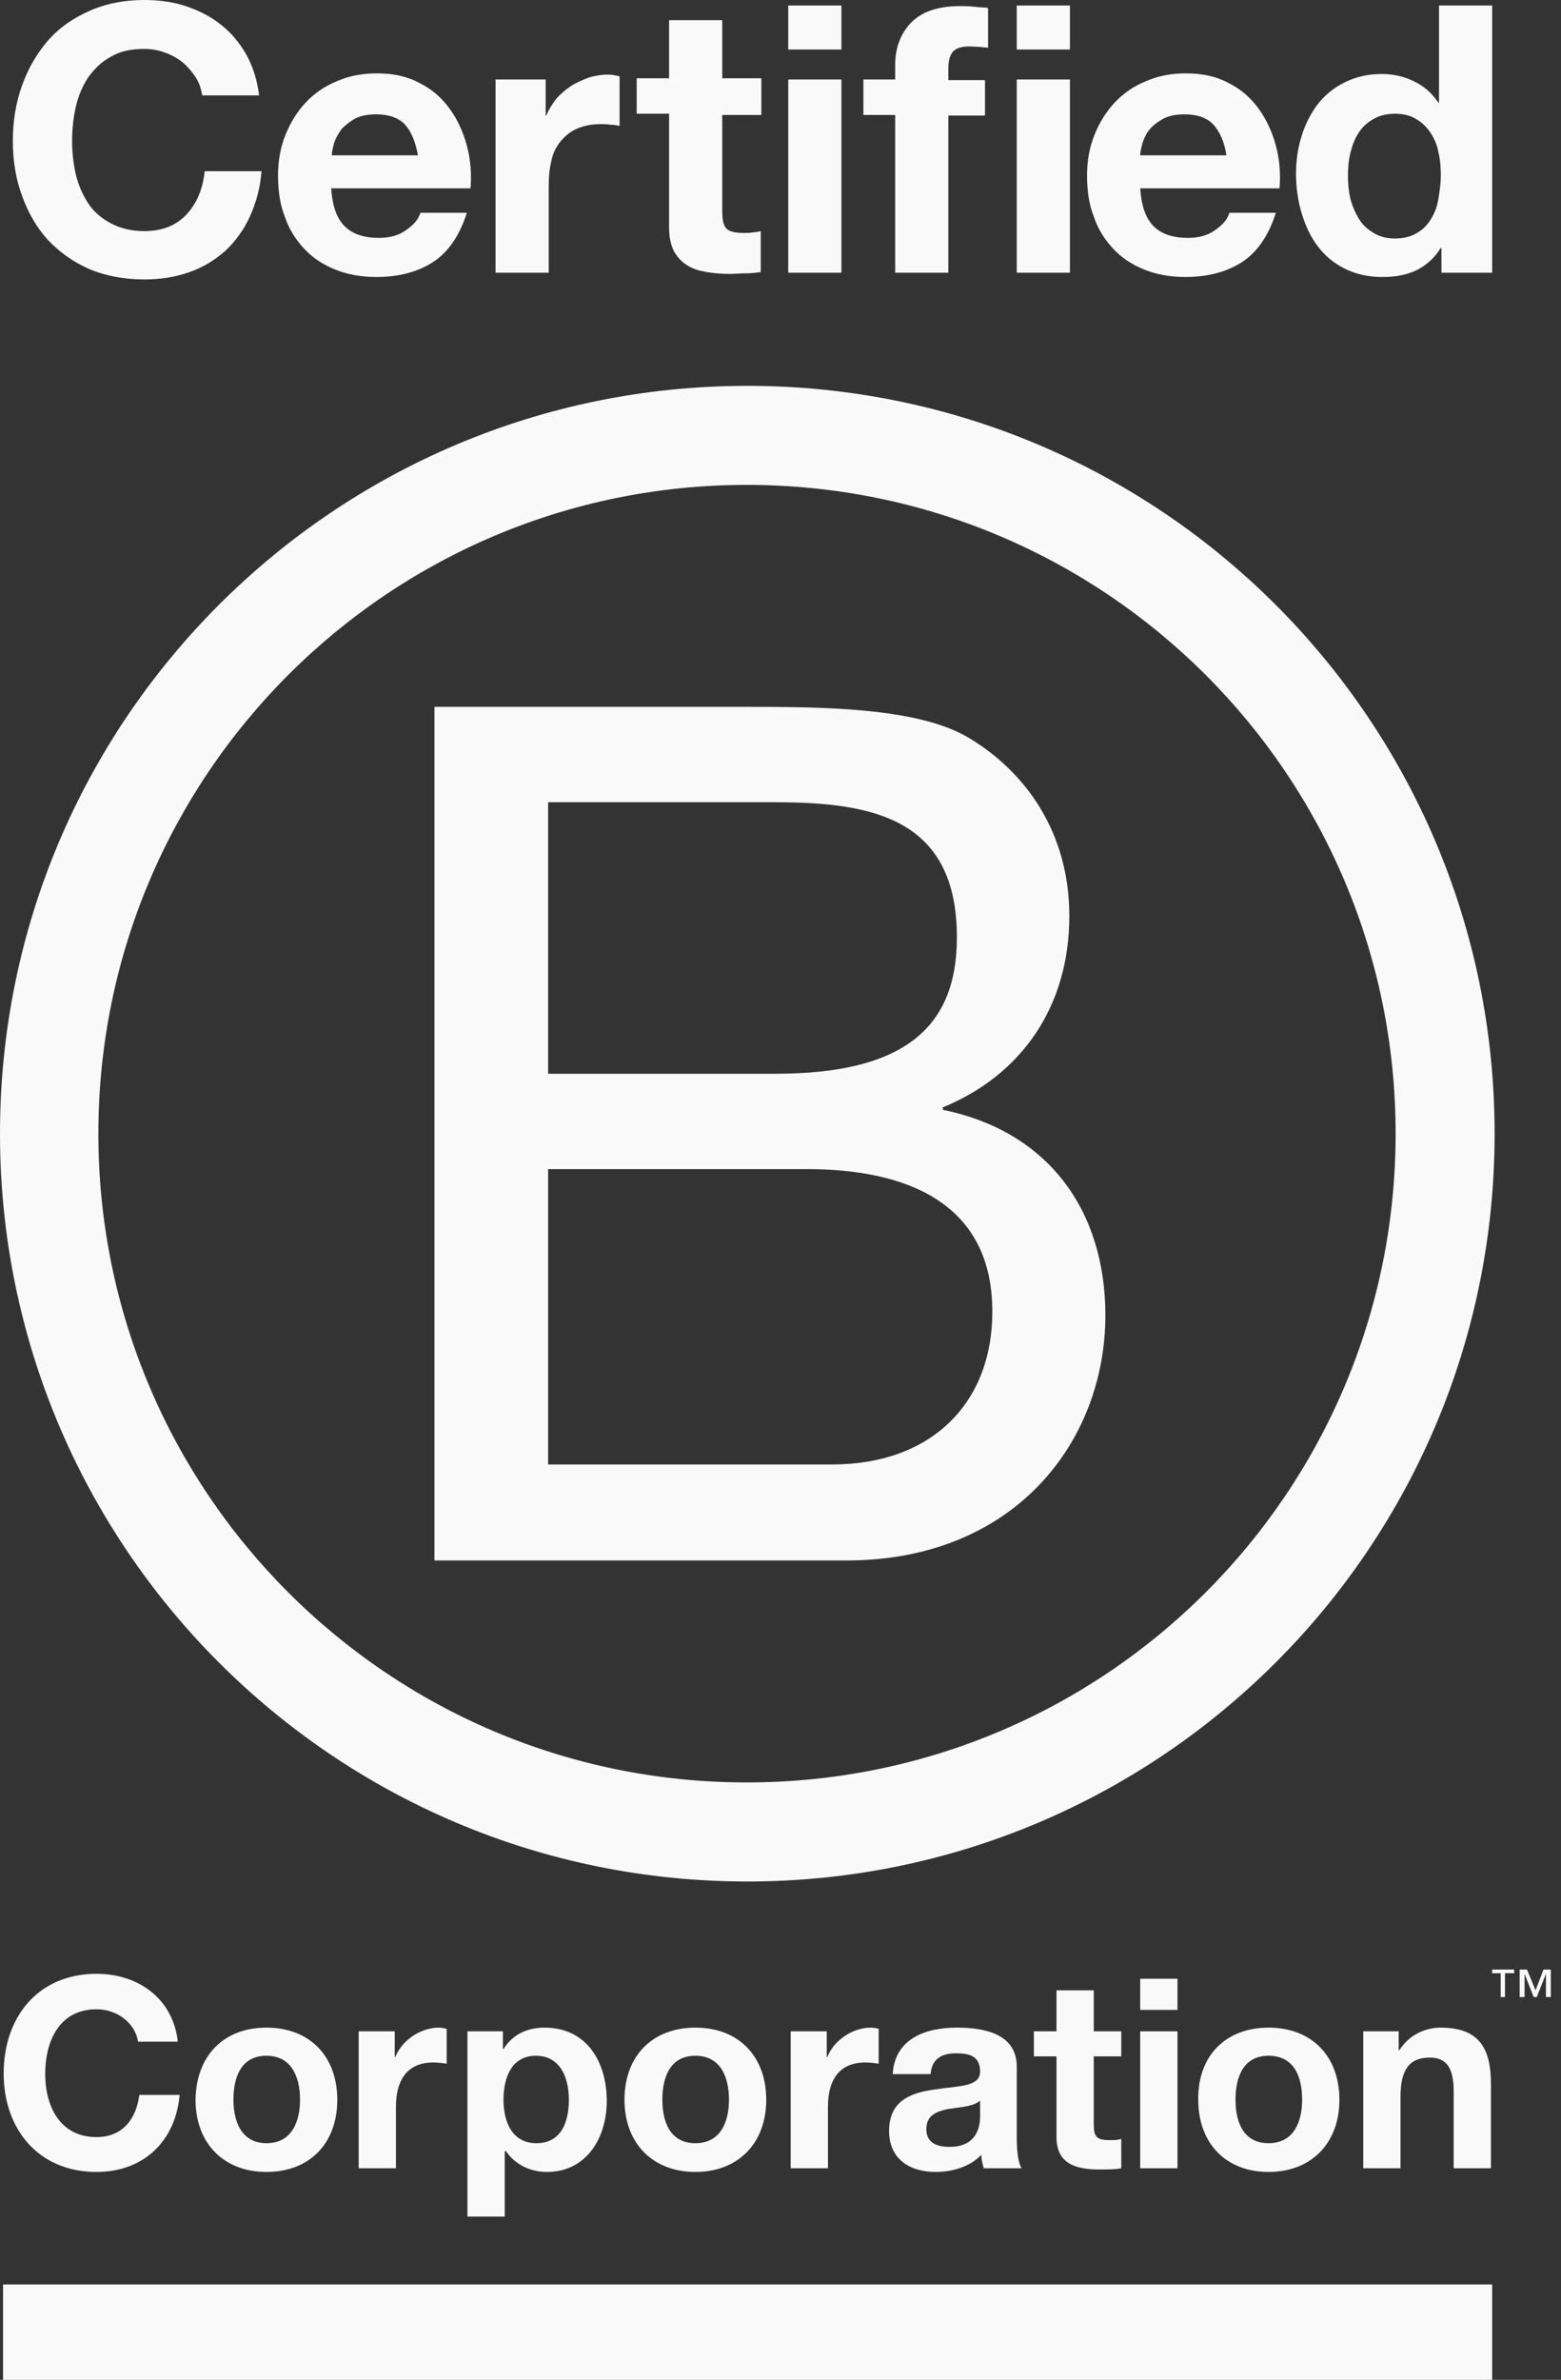 <svg width="149" height="227" viewBox="0 0 149 227" fill="none" xmlns="http://www.w3.org/2000/svg">
<rect x="0" y="0" width="149" height="227" fill="#333333" stroke="none"/>
<path d="M17.439 5.949C17.906 6.357 18.314 6.824 18.664 7.349C19.014 7.874 19.189 8.457 19.305 9.099H24.73C24.555 7.641 24.146 6.357 23.505 5.191C22.863 4.083 22.047 3.091 21.055 2.333C20.122 1.575 18.955 0.992 17.731 0.583C16.506 0.175 15.164 0 13.764 0C11.84 0 10.09 0.35 8.515 1.05C6.94 1.75 5.599 2.683 4.549 3.908C3.499 5.133 2.683 6.532 2.1 8.165C1.516 9.799 1.225 11.548 1.225 13.473C1.225 15.339 1.516 17.089 2.1 18.664C2.683 20.297 3.499 21.697 4.549 22.863C5.657 24.03 6.94 24.963 8.515 25.663C10.032 26.305 11.84 26.654 13.764 26.654C15.339 26.654 16.797 26.421 18.081 25.955C19.422 25.488 20.53 24.788 21.522 23.913C22.455 23.038 23.271 21.93 23.855 20.647C24.438 19.364 24.846 17.906 24.963 16.331H19.539C19.364 18.022 18.78 19.422 17.789 20.472C16.797 21.522 15.456 22.047 13.764 22.047C12.481 22.047 11.431 21.755 10.557 21.289C9.682 20.822 8.924 20.18 8.399 19.364C7.874 18.547 7.465 17.614 7.232 16.623C6.999 15.573 6.882 14.523 6.882 13.473C6.882 12.307 6.999 11.257 7.232 10.207C7.465 9.157 7.874 8.224 8.399 7.407C8.982 6.591 9.682 5.891 10.557 5.424C11.431 4.899 12.481 4.666 13.764 4.666C14.464 4.666 15.106 4.783 15.748 5.016C16.389 5.249 16.914 5.541 17.439 5.949Z" fill="#F9F9F9"/>
<path fill-rule="evenodd" clip-rule="evenodd" d="M36.162 22.689C34.762 22.689 33.654 22.339 32.895 21.58C32.137 20.822 31.729 19.656 31.612 17.964H44.91C45.027 16.564 44.91 15.165 44.56 13.882C44.211 12.598 43.686 11.432 42.927 10.382C42.169 9.332 41.236 8.516 40.069 7.932C38.903 7.291 37.562 6.999 35.987 6.999C34.587 6.999 33.304 7.233 32.137 7.757C30.971 8.224 29.979 8.924 29.163 9.799C28.346 10.674 27.705 11.723 27.238 12.89C26.771 14.056 26.538 15.34 26.538 16.739C26.538 18.139 26.713 19.481 27.18 20.647C27.588 21.872 28.23 22.864 29.046 23.738C29.863 24.613 30.854 25.255 32.021 25.721C33.187 26.188 34.47 26.421 35.928 26.421C38.028 26.421 39.836 25.955 41.294 25.022C42.752 24.088 43.861 22.514 44.56 20.297H40.128C39.953 20.881 39.545 21.405 38.786 21.93C38.086 22.455 37.212 22.689 36.162 22.689ZM35.928 10.907C37.153 10.907 38.086 11.257 38.67 11.899C39.253 12.54 39.661 13.532 39.895 14.815H31.671C31.671 14.509 31.76 14.159 31.86 13.765C31.874 13.707 31.889 13.649 31.904 13.59C32.079 13.123 32.312 12.715 32.604 12.307C32.954 11.957 33.362 11.607 33.887 11.315C34.47 11.024 35.112 10.907 35.928 10.907Z" fill="#F9F9F9"/>
<path d="M52.084 7.582V11.023H52.142C52.376 10.44 52.725 9.915 53.075 9.448C53.484 8.982 53.95 8.574 54.475 8.224C55 7.874 55.583 7.64 56.166 7.407C56.75 7.232 57.391 7.115 58.033 7.115C58.383 7.115 58.733 7.174 59.141 7.29V12.015C58.908 11.956 58.616 11.898 58.266 11.898C57.916 11.84 57.625 11.84 57.333 11.84C56.4 11.84 55.642 12.015 55 12.306C54.359 12.598 53.834 13.065 53.425 13.589C53.017 14.114 52.725 14.756 52.609 15.456C52.434 16.156 52.376 16.914 52.376 17.789V26.013H47.301V7.582H52.084Z" fill="#F9F9F9"/>
<path d="M72.673 10.965V7.465H68.94V1.924H63.866V7.465H60.774V10.848H63.866V21.755C63.866 22.63 64.041 23.388 64.332 23.971C64.682 24.554 65.09 25.021 65.615 25.312C66.14 25.663 66.782 25.837 67.482 25.954C68.182 26.071 68.94 26.129 69.698 26.129C69.924 26.129 70.165 26.115 70.412 26.101C70.674 26.086 70.944 26.071 71.215 26.071C71.681 26.071 72.206 26.012 72.614 25.954V22.046C72.381 22.105 72.089 22.163 71.856 22.163C71.623 22.221 71.331 22.221 71.04 22.221C70.223 22.221 69.64 22.105 69.348 21.813C69.056 21.521 68.94 20.997 68.94 20.122V10.965H72.673Z" fill="#F9F9F9"/>
<path d="M75.239 0.525H80.314V4.725H75.239V0.525Z" fill="#F9F9F9"/>
<path d="M80.314 26.013H75.239V7.582H80.314V26.013Z" fill="#F9F9F9"/>
<path d="M82.413 7.582V10.965H85.446V26.013H90.52V11.024H94.02V7.641H90.52V6.532C90.52 5.774 90.695 5.191 90.987 4.899C91.278 4.608 91.745 4.433 92.445 4.433C93.086 4.433 93.728 4.491 94.311 4.549V0.758C94.078 0.729 93.859 0.715 93.641 0.7C93.422 0.685 93.203 0.671 92.97 0.642C92.503 0.583 92.095 0.583 91.628 0.583C89.529 0.583 88.012 1.108 86.962 2.158C85.971 3.208 85.446 4.549 85.446 6.182V7.582H82.413Z" fill="#F9F9F9"/>
<path d="M97.052 0.525H102.127V4.725H97.052V0.525Z" fill="#F9F9F9"/>
<path d="M102.127 26.013H97.052V7.582H102.127V26.013Z" fill="#F9F9F9"/>
<path fill-rule="evenodd" clip-rule="evenodd" d="M113.383 22.689C111.984 22.689 110.875 22.339 110.117 21.58C109.359 20.822 108.951 19.656 108.834 17.964H122.132C122.249 16.564 122.132 15.165 121.782 13.882C121.432 12.598 120.907 11.432 120.149 10.382C119.391 9.332 118.458 8.516 117.291 7.932C116.125 7.291 114.783 6.999 113.208 6.999C111.809 6.999 110.526 7.233 109.359 7.757C108.193 8.224 107.201 8.924 106.384 9.799C105.568 10.674 104.926 11.723 104.46 12.89C103.993 14.056 103.76 15.34 103.76 16.739C103.76 18.139 103.935 19.481 104.401 20.647C104.81 21.872 105.451 22.864 106.268 23.738C107.084 24.613 108.076 25.255 109.242 25.721C110.409 26.188 111.692 26.421 113.15 26.421C115.25 26.421 117.058 25.955 118.516 25.022C119.974 24.088 121.082 22.514 121.782 20.297H117.35C117.175 20.881 116.766 21.405 116.008 21.93C115.308 22.455 114.433 22.689 113.383 22.689ZM113.092 10.907C114.317 10.907 115.25 11.257 115.833 11.899C116.416 12.54 116.883 13.532 117.058 14.815H108.834C108.834 14.509 108.923 14.159 109.023 13.765L109.042 13.69L109.067 13.59C109.242 13.123 109.417 12.715 109.767 12.307C110.059 11.957 110.525 11.607 111.05 11.315C111.634 11.024 112.275 10.907 113.092 10.907Z" fill="#F9F9F9"/>
<path fill-rule="evenodd" clip-rule="evenodd" d="M137.53 23.622C136.947 24.613 136.13 25.313 135.197 25.78C134.206 26.247 133.156 26.421 131.931 26.421C130.531 26.421 129.365 26.13 128.315 25.605C127.265 25.08 126.39 24.322 125.749 23.447C125.049 22.514 124.582 21.464 124.232 20.297C123.882 19.131 123.707 17.848 123.707 16.564C123.707 15.34 123.882 14.115 124.232 13.007C124.582 11.84 125.107 10.849 125.749 9.974C126.448 9.099 127.265 8.399 128.315 7.874C129.365 7.349 130.531 7.058 131.873 7.058C132.981 7.058 134.031 7.291 134.964 7.757C135.955 8.224 136.714 8.924 137.297 9.799H137.355V0.525H142.429V26.013H137.588V23.68H137.53V23.622ZM137.297 14.523C137.18 13.823 136.889 13.182 136.539 12.657C136.189 12.132 135.722 11.665 135.197 11.374C134.672 11.024 133.972 10.849 133.156 10.849C132.339 10.849 131.639 11.024 131.056 11.374C130.473 11.724 130.006 12.132 129.656 12.715C129.306 13.24 129.073 13.882 128.898 14.582C128.723 15.281 128.665 16.04 128.665 16.798C128.665 17.498 128.723 18.198 128.898 18.956C129.073 19.656 129.365 20.297 129.715 20.881C130.065 21.464 130.531 21.872 131.114 22.222C131.698 22.572 132.339 22.747 133.156 22.747C133.972 22.747 134.672 22.572 135.255 22.222C135.839 21.872 136.247 21.464 136.597 20.881C136.947 20.297 137.18 19.714 137.297 18.956C137.414 18.256 137.53 17.498 137.53 16.739C137.53 15.981 137.472 15.223 137.297 14.523Z" fill="#F9F9F9"/>
<path fill-rule="evenodd" clip-rule="evenodd" d="M70.981 67.424H41.469V148.846H80.78C96.936 148.846 105.51 137.414 105.51 125.458C105.51 115.426 100.027 107.902 89.995 105.861V105.627C97.519 102.536 102.069 96.004 102.069 87.372C102.069 79.381 97.869 73.607 92.503 70.399C87.604 67.424 78.155 67.424 70.981 67.424ZM74.014 102.419H52.318V76.523H74.014C83.346 76.523 91.337 78.098 91.337 89.413C91.337 97.987 86.321 102.419 74.014 102.419ZM79.439 139.689H52.318V111.518H77.047C86.146 111.518 94.72 114.493 94.72 125.108C94.72 133.973 88.77 139.689 79.439 139.689Z" fill="#F9F9F9"/>
<path fill-rule="evenodd" clip-rule="evenodd" d="M71.331 36.804C31.962 36.804 0 68.708 0 108.135C0 147.505 31.904 179.467 71.331 179.467C110.701 179.467 142.663 147.563 142.663 108.135C142.663 68.708 110.701 36.804 71.331 36.804ZM133.214 108.135C133.214 142.314 105.51 170.018 71.273 170.018C37.095 170.018 9.39 142.314 9.39 108.135C9.39 73.957 37.095 46.252 71.273 46.252C105.51 46.252 133.214 73.957 133.214 108.135Z" fill="#F9F9F9"/>
<path d="M9.216 191.656C11.199 191.656 12.948 192.997 13.182 194.805V194.747H16.973C16.506 190.606 13.182 188.273 9.216 188.273C3.616 188.273 0.35 192.414 0.35 197.78C0.35 203.029 3.616 207.17 9.216 207.17C13.648 207.17 16.74 204.312 17.148 199.821H13.298C13.007 202.154 11.665 203.846 9.216 203.846C5.658 203.846 4.316 200.813 4.316 197.838C4.316 194.689 5.658 191.656 9.216 191.656Z" fill="#F9F9F9"/>
<path fill-rule="evenodd" clip-rule="evenodd" d="M25.43 193.406C29.571 193.406 32.195 196.147 32.195 200.288C32.195 204.429 29.571 207.171 25.43 207.171C21.347 207.171 18.664 204.429 18.664 200.288C18.722 196.089 21.347 193.406 25.43 193.406ZM25.43 204.429C27.879 204.429 28.638 202.33 28.638 200.288C28.638 198.189 27.879 196.089 25.43 196.089C22.98 196.089 22.28 198.189 22.28 200.288C22.28 202.33 23.038 204.429 25.43 204.429Z" fill="#F9F9F9"/>
<path d="M37.678 193.756H34.237V206.821H37.795V200.93C37.795 198.597 38.728 196.731 41.353 196.731C41.761 196.731 42.286 196.789 42.636 196.847V193.523C42.402 193.464 42.111 193.406 41.877 193.406C40.186 193.406 38.378 194.573 37.736 196.206H37.678V193.756Z" fill="#F9F9F9"/>
<path fill-rule="evenodd" clip-rule="evenodd" d="M44.619 193.756H48.002V195.447H48.06C48.935 194.048 50.335 193.406 51.968 193.406C56.051 193.406 57.917 196.731 57.917 200.405C57.917 203.905 55.992 207.171 52.201 207.171C50.626 207.171 49.168 206.471 48.293 205.188H48.177V211.428H44.619V193.756ZM54.301 200.288C54.301 198.189 53.484 196.089 51.151 196.089C48.818 196.089 48.06 198.189 48.06 200.288C48.06 202.388 48.877 204.429 51.21 204.429C53.543 204.429 54.301 202.446 54.301 200.288Z" fill="#F9F9F9"/>
<path fill-rule="evenodd" clip-rule="evenodd" d="M73.139 200.288C73.139 196.147 70.515 193.406 66.374 193.406C62.291 193.406 59.608 196.089 59.608 200.288C59.608 204.429 62.291 207.171 66.374 207.171C70.456 207.171 73.139 204.429 73.139 200.288ZM69.582 200.288C69.582 202.33 68.823 204.429 66.374 204.429C63.924 204.429 63.224 202.33 63.224 200.288C63.224 198.189 63.924 196.089 66.374 196.089C68.823 196.089 69.582 198.189 69.582 200.288Z" fill="#F9F9F9"/>
<path d="M78.914 193.756V196.206H78.972C79.614 194.573 81.422 193.406 83.113 193.406C83.346 193.406 83.696 193.464 83.871 193.523V196.847C83.521 196.789 82.996 196.731 82.588 196.731C79.963 196.731 79.03 198.597 79.03 200.93V206.821H75.472V193.756H78.914Z" fill="#F9F9F9"/>
<path fill-rule="evenodd" clip-rule="evenodd" d="M91.337 193.406C88.421 193.406 85.446 194.398 85.213 197.78V197.839H88.829C88.946 196.381 89.879 195.856 91.22 195.856C92.503 195.856 93.553 196.089 93.553 197.605C93.553 198.776 92.237 198.932 90.572 199.129C90.162 199.177 89.732 199.228 89.296 199.297C87.079 199.589 84.863 200.288 84.863 203.263C84.863 205.946 86.846 207.171 89.296 207.171C90.87 207.171 92.562 206.704 93.67 205.538C93.67 206.004 93.787 206.413 93.903 206.821H97.519C97.169 206.296 97.053 205.071 97.053 203.905V197.139C97.053 193.989 93.962 193.406 91.337 193.406ZM91.199 201.068C92.114 200.946 93.028 200.825 93.495 200.405H93.553V201.805C93.553 202.563 93.437 204.779 90.637 204.779C89.471 204.779 88.421 204.429 88.421 203.088C88.421 201.747 89.412 201.397 90.52 201.163C90.742 201.128 90.971 201.098 91.199 201.068Z" fill="#F9F9F9"/>
<path d="M104.402 193.754H107.026V196.146H104.402V202.62C104.402 203.844 104.693 204.136 105.918 204.136C106.326 204.136 106.676 204.136 107.026 204.019V206.819C106.443 206.936 105.627 206.936 104.927 206.936C102.71 206.936 100.844 206.411 100.844 203.844V196.146H98.686V193.754H100.844V189.846H104.402V193.754Z" fill="#F9F9F9"/>
<path d="M108.834 191.714H112.392V188.74H108.834V191.714Z" fill="#F9F9F9"/>
<path d="M112.392 193.756H108.834V206.821H112.392V193.756Z" fill="#F9F9F9"/>
<path fill-rule="evenodd" clip-rule="evenodd" d="M121.083 193.406C125.224 193.406 127.848 196.147 127.848 200.288C127.848 204.429 125.166 207.171 121.083 207.171C117 207.171 114.375 204.429 114.375 200.288C114.317 196.089 117 193.406 121.083 193.406ZM121.083 204.429C123.532 204.429 124.291 202.33 124.291 200.288C124.291 198.189 123.591 196.089 121.083 196.089C118.633 196.089 117.933 198.189 117.933 200.288C117.933 202.33 118.633 204.429 121.083 204.429Z" fill="#F9F9F9"/>
<path d="M133.506 193.756H130.123V206.821H133.681V199.997C133.681 197.372 134.556 196.264 136.481 196.264C138.114 196.264 138.755 197.314 138.755 199.472V206.821H142.313V198.772C142.313 195.564 141.322 193.406 137.53 193.406C136.014 193.406 134.498 194.106 133.564 195.564H133.506V193.756Z" fill="#F9F9F9"/>
<path d="M142.429 217.901H0.292V227H142.429V217.901Z" fill="#F9F9F9"/>
<path d="M143.654 188.216H144.529V187.866H142.429V188.216H143.246V190.491H143.654V188.216Z" fill="#F9F9F9"/>
<path d="M147.562 190.491H148.029V187.866H147.329L146.57 189.849L145.754 187.866H145.054V190.491H145.521V188.274L146.395 190.491H146.687L147.562 188.274V190.491Z" fill="#F9F9F9"/>
</svg>
